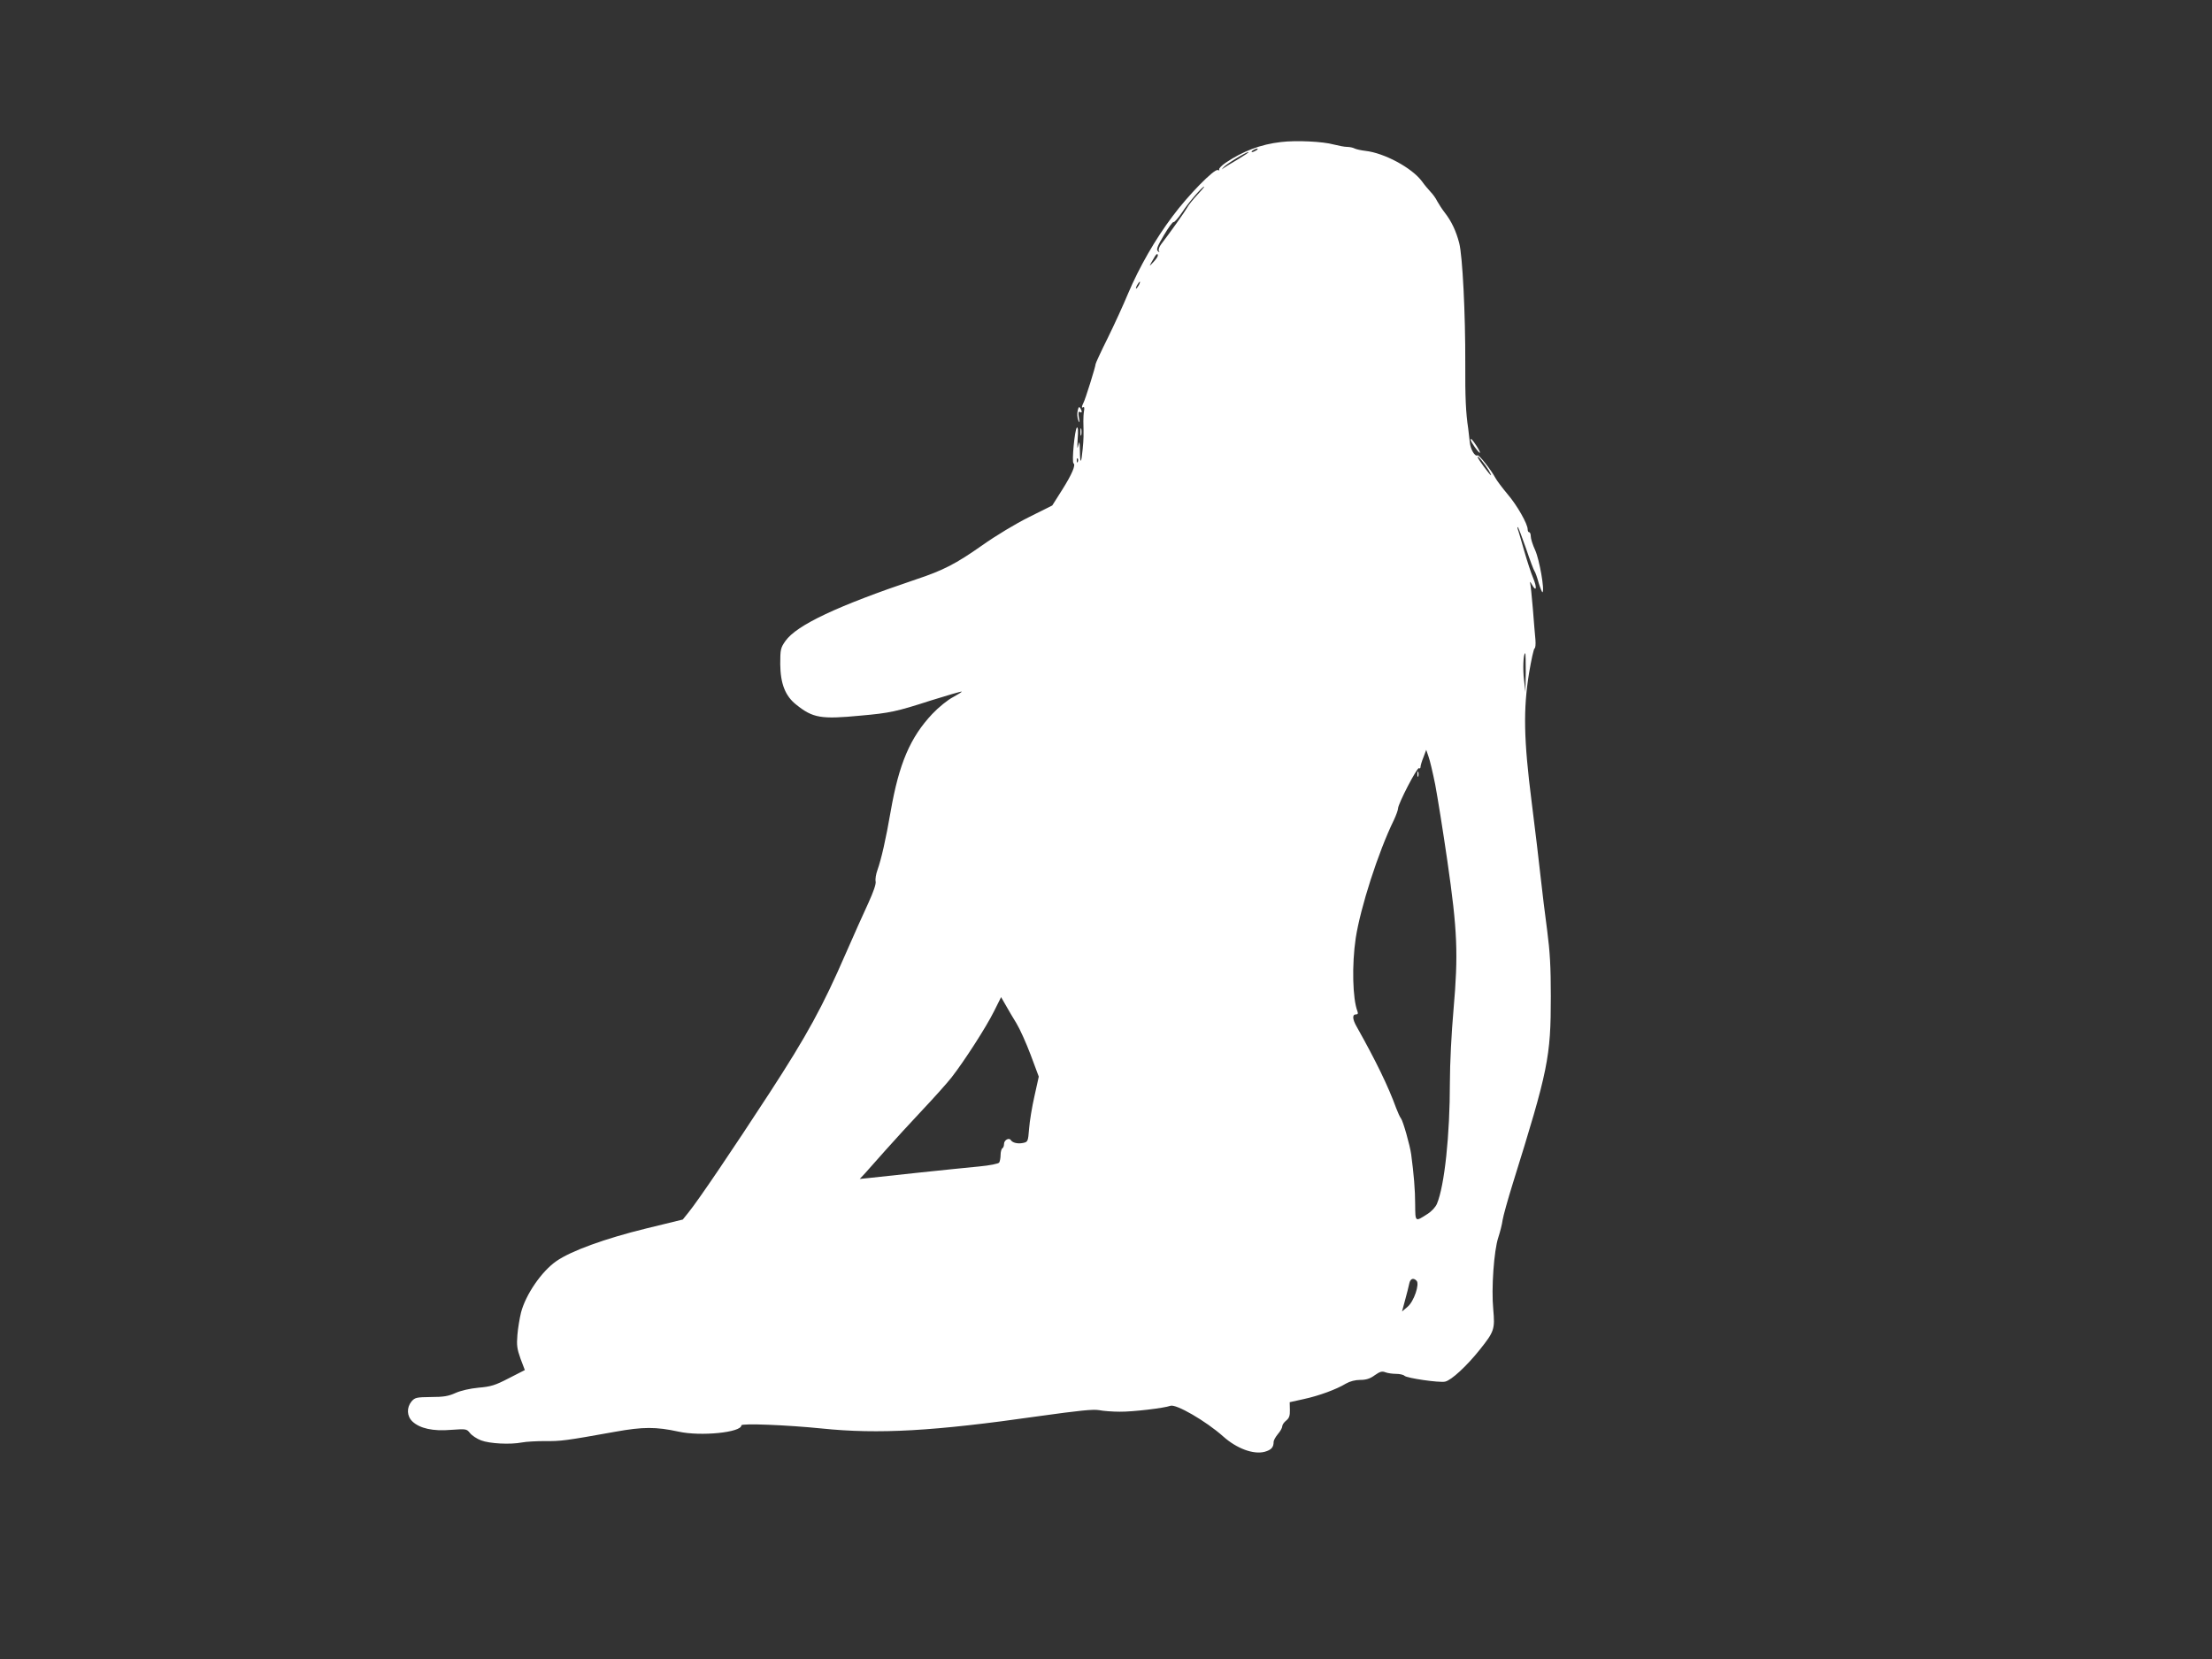 <?xml version="1.0" standalone="no"?>
<!DOCTYPE svg PUBLIC "-//W3C//DTD SVG 20010904//EN"
 "http://www.w3.org/TR/2001/REC-SVG-20010904/DTD/svg10.dtd">
<svg version="1.0" xmlns="http://www.w3.org/2000/svg"
 width="1280pt" height="960pt" viewBox="0 0 1280 960"
 preserveAspectRatio="xMidYMid meet">
<rect x="0" y="0" width="1280" height="960" fill="#333333" stroke="none"/>
<g transform="translate(0,960) scale(0.1,-0.1)"
fill="#ffffff" stroke="none">
<path d="M7412 8778 c-116 -13 -221 -53 -320 -120 -23 -16 -40 -33 -37 -39 3
-5 0 -6 -8 -3 -21 8 -172 -146 -263 -269 -100 -133 -191 -292 -256 -445 -27
-65 -80 -181 -118 -258 -39 -78 -70 -146 -70 -150 0 -14 -60 -207 -71 -226
-11 -22 -11 -31 0 -24 5 4 7 -6 4 -21 -3 -16 -4 -43 -4 -60 2 -83 2 -102 -4
-162 -8 -86 -15 -90 -16 -10 -1 56 -3 60 -10 29 -5 -23 -6 -10 -3 40 4 50 2
72 -5 65 -12 -13 -30 -198 -19 -206 14 -9 -8 -62 -66 -154 l-57 -90 -134 -67
c-77 -38 -193 -108 -272 -164 -152 -107 -226 -145 -383 -197 -454 -153 -690
-264 -755 -356 -28 -40 -30 -49 -30 -134 1 -113 29 -185 93 -235 96 -77 143
-85 372 -63 169 15 207 23 408 88 96 30 175 53 177 51 2 -2 -21 -16 -50 -32
-31 -16 -83 -58 -120 -97 -128 -136 -193 -288 -241 -564 -28 -162 -54 -276
-77 -341 -8 -22 -13 -51 -10 -65 3 -15 -13 -60 -42 -124 -26 -55 -85 -188
-132 -295 -132 -304 -223 -471 -441 -806 -211 -324 -411 -620 -468 -690 l-33
-41 -213 -52 c-237 -58 -435 -130 -519 -189 -85 -59 -177 -193 -204 -297 -8
-33 -18 -91 -21 -130 -5 -59 -2 -81 18 -137 l25 -66 -92 -47 c-79 -41 -104
-49 -176 -55 -51 -5 -103 -17 -134 -31 -40 -18 -68 -23 -141 -23 -85 -1 -93
-3 -113 -26 -29 -36 -27 -85 6 -116 43 -40 119 -57 223 -48 88 6 90 6 110 -19
11 -14 40 -33 64 -42 50 -19 168 -25 236 -12 25 5 86 8 135 8 89 -1 116 2 405
54 161 29 236 29 365 1 130 -29 365 -5 365 36 0 13 267 2 464 -18 330 -34 648
-16 1256 71 237 33 315 41 350 35 25 -5 79 -9 120 -9 73 -1 258 21 292 34 32
13 206 -88 306 -177 78 -70 175 -106 240 -89 39 11 52 26 52 58 0 8 11 28 25
45 14 16 25 36 25 45 0 8 10 23 23 33 17 14 22 28 21 62 l-1 44 81 18 c88 19
189 56 245 90 23 13 53 21 82 21 34 0 57 7 84 27 30 21 42 25 62 17 13 -5 41
-9 62 -9 20 0 42 -5 48 -11 14 -14 201 -41 235 -34 37 8 126 91 201 185 84
105 88 119 78 232 -12 122 4 342 29 417 10 31 22 76 25 101 4 25 31 122 60
215 204 654 219 727 219 1080 0 170 -5 257 -21 380 -12 88 -29 228 -38 310 -9
83 -32 278 -52 435 -46 361 -49 536 -15 745 13 77 27 141 32 143 5 2 7 24 5
50 -3 26 -9 107 -15 180 -6 73 -13 140 -16 150 -3 9 3 4 12 -13 25 -44 29 -15
5 42 -11 26 -34 96 -51 155 -17 59 -33 116 -37 125 -3 10 -3 15 1 12 3 -3 24
-59 47 -124 22 -66 44 -124 48 -129 5 -6 16 -37 25 -70 10 -32 20 -56 22 -53
13 13 -18 188 -42 242 -15 32 -26 68 -26 81 0 13 -4 24 -9 24 -5 0 -9 7 -9 17
0 31 -61 139 -116 203 -30 36 -62 78 -71 95 -26 48 -95 135 -103 130 -15 -9
-41 34 -45 77 -3 23 -7 59 -9 78 -14 92 -18 182 -17 375 1 292 -16 624 -35
698 -18 70 -45 127 -84 177 -15 19 -34 49 -43 65 -8 17 -26 42 -39 55 -13 14
-36 41 -50 61 -58 78 -218 164 -327 176 -25 3 -53 9 -63 14 -9 5 -29 9 -43 9
-15 0 -50 7 -78 14 -61 17 -216 25 -305 14z m-142 -48 c-8 -5 -19 -10 -25 -10
-5 0 -3 5 5 10 8 5 20 10 25 10 6 0 3 -5 -5 -10z m-105 -51 c-38 -22 -77 -46
-85 -52 -13 -10 -13 -9 0 5 18 20 130 88 144 88 6 0 -21 -18 -59 -41z m-237
-207 c-25 -27 -51 -59 -58 -73 -12 -22 -102 -149 -150 -211 -12 -16 -18 -33
-14 -40 5 -10 4 -10 -6 -1 -10 9 -3 28 35 92 26 44 51 78 56 76 4 -3 27 23 50
57 37 57 116 148 127 148 3 0 -16 -22 -40 -48z m-228 -351 c0 -6 -12 -23 -26
-38 -28 -30 -28 -29 10 35 9 14 16 16 16 3z m-110 -171 c-6 -11 -13 -20 -16
-20 -2 0 0 9 6 20 6 11 13 20 16 20 2 0 0 -9 -6 -20z m2025 -1072 c9 -16 15
-28 13 -28 -7 0 -78 97 -78 106 0 11 42 -40 65 -78z m-2378 50 c-3 -8 -6 -5
-6 6 -1 11 2 17 5 13 3 -3 4 -12 1 -19z m2592 -1220 l-2 -113 -8 70 c-8 64 -4
155 7 155 2 0 3 -51 3 -112z m-524 -648 c13 -69 45 -267 70 -440 59 -407 64
-541 36 -862 -12 -134 -21 -316 -21 -419 0 -308 -31 -600 -75 -705 -8 -19 -31
-44 -55 -59 -72 -46 -70 -48 -71 56 0 83 -8 177 -23 289 -7 52 -47 193 -59
208 -6 7 -18 34 -28 60 -45 124 -116 271 -229 472 -24 42 -26 70 -4 70 11 0
14 5 9 18 -28 72 -33 268 -10 423 27 176 130 498 221 684 13 28 24 58 24 67 0
26 110 239 121 233 5 -4 9 0 9 7 0 7 7 32 17 56 l16 43 13 -38 c8 -21 25 -94
39 -163z m-2423 -1382 c19 -31 56 -113 82 -182 l47 -126 -25 -113 c-14 -61
-28 -146 -31 -188 -6 -75 -7 -77 -36 -83 -30 -6 -60 1 -70 17 -11 16 -39 -1
-39 -22 0 -11 -4 -23 -10 -26 -5 -3 -10 -21 -10 -38 0 -18 -4 -37 -8 -44 -4
-7 -54 -17 -117 -23 -138 -13 -573 -59 -640 -67 l-50 -5 31 33 c17 19 70 79
119 134 49 55 144 159 211 230 68 72 144 157 170 190 74 95 201 292 246 383
l41 82 27 -47 c15 -27 43 -74 62 -105z m2315 -1489 c19 -19 -15 -120 -52 -151
l-32 -27 18 67 c10 37 21 79 24 95 6 28 23 35 42 16z"/>
<path d="M8202 5120 c0 -14 2 -19 5 -12 2 6 2 18 0 25 -3 6 -5 1 -5 -13z"/>
<path d="M6236 7223 c-4 -16 -2 -40 3 -54 9 -20 10 -17 4 15 -4 28 -3 37 6 32
13 -8 14 3 2 23 -7 10 -10 6 -15 -16z"/>
<path d="M6252 7100 c0 -19 2 -27 5 -17 2 9 2 25 0 35 -3 9 -5 1 -5 -18z"/>
<path d="M8510 7055 c0 -11 45 -75 53 -75 4 0 -5 18 -19 40 -25 38 -34 47 -34
35z"/>
</g>
</svg>
